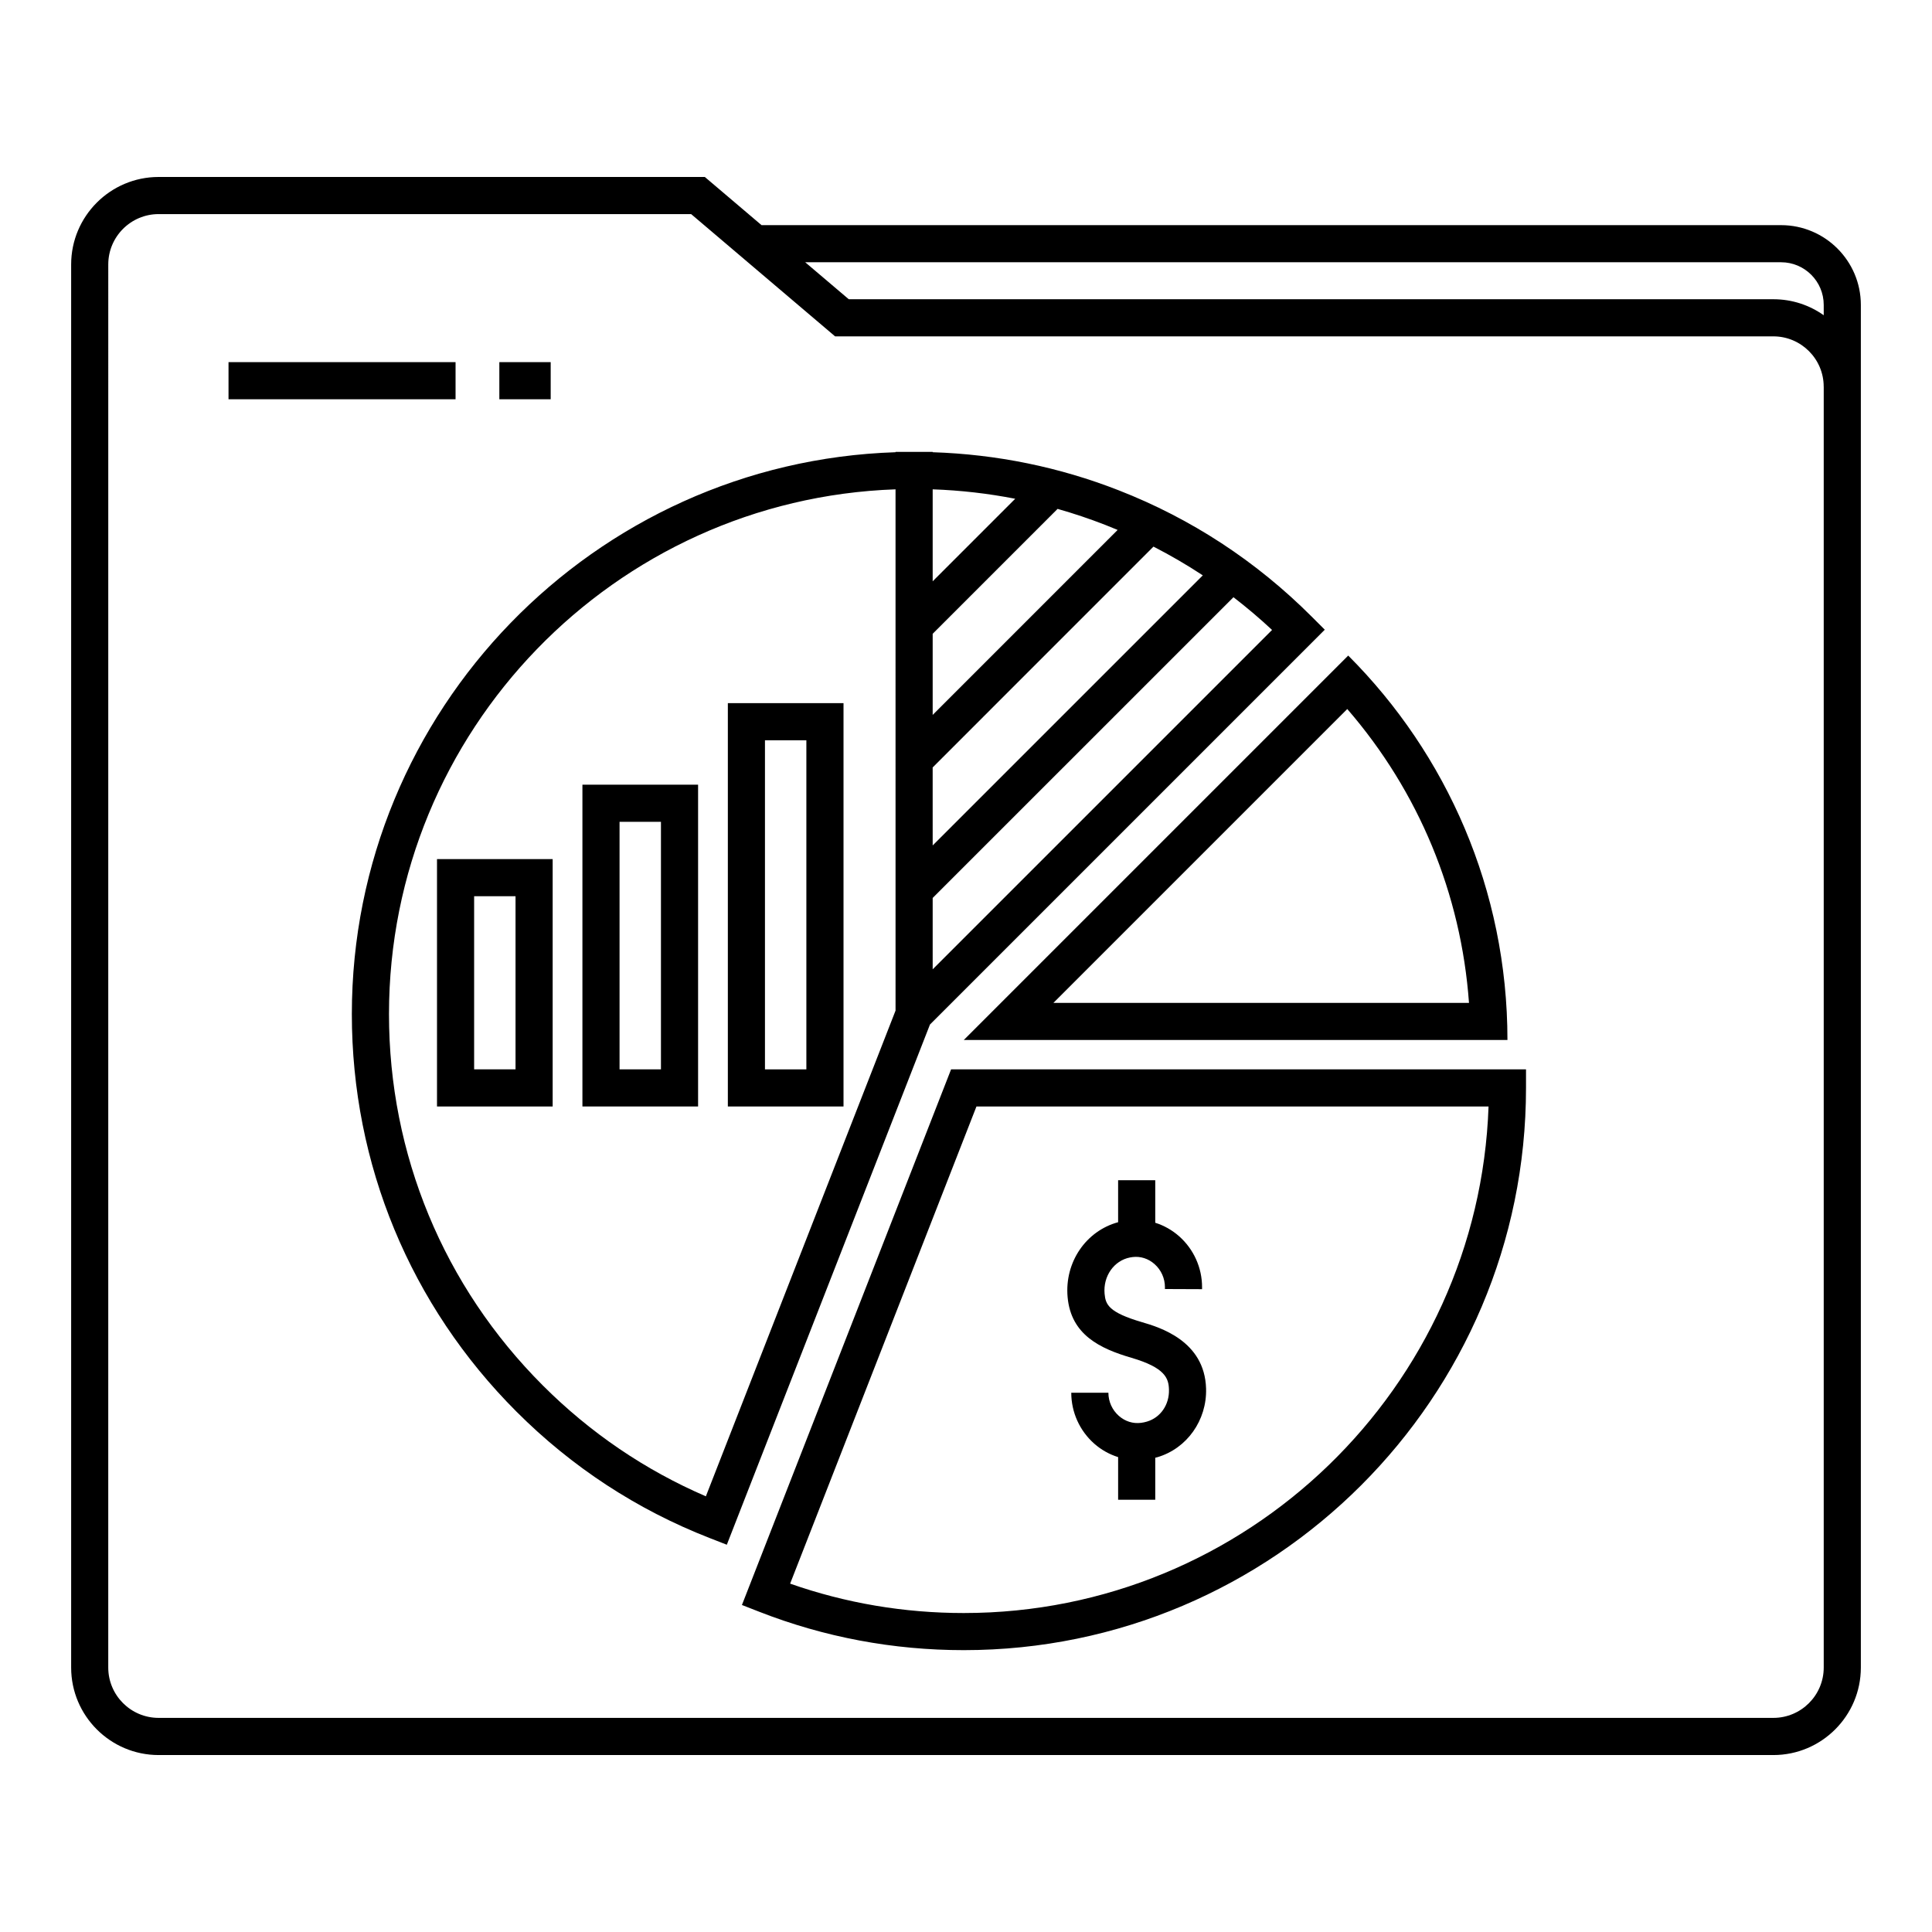 <?xml version="1.0" encoding="UTF-8"?>
<!-- Uploaded to: SVG Repo, www.svgrepo.com, Generator: SVG Repo Mixer Tools -->
<svg fill="#000000" width="800px" height="800px" version="1.1" viewBox="144 144 512 512" xmlns="http://www.w3.org/2000/svg">
 <g>
  <path d="m543.49 419.61c0-39.785-16.129-75.805-42.199-101.88l-101.88 101.88zm-10.191-9.84h-110.13l77.871-77.871c18.957 21.898 30.176 48.98 32.258 77.871z"/>
  <path d="m616.01 203.66h-270.2l-15.023-12.762h-144.75c-12.781 0-23.18 10.398-23.18 23.184v371.84c0 12.781 10.402 23.184 23.184 23.184h427.92c12.781 0 23.184-10.402 23.184-23.184v-361.12c0-11.652-9.488-21.137-21.137-21.137zm11.297 42.812v339.44c0 7.359-5.984 13.344-13.344 13.344h-427.93c-7.359 0-13.344-5.984-13.344-13.344l0.004-371.83c0-7.359 5.984-13.344 13.344-13.344h141.12l3.445 2.922 11.582 9.84 23.125 19.641h248.65c7.356 0 13.34 5.984 13.34 13.332zm0-18.93c-3.777-2.676-8.375-4.242-13.344-4.242h-245.03l-11.543-9.801h258.62c6.231 0 11.297 5.066 11.297 11.297z"/>
  <path d="m340.62 569.34 4.578 1.789c17.266 6.754 35.504 10.176 54.211 10.176 82.16 0 149-66.84 149-149v-4.922l-152.36 0.008zm197.86-132.11c-2.606 74.461-63.988 134.24-139.07 134.24-15.816 0-31.27-2.617-46.016-7.789l49.375-126.45z"/>
  <path d="m495.08 310.88-3.481-3.481c-14.691-14.691-31.902-25.953-51.148-33.469-15.746-6.156-32.305-9.535-49.285-10.086v-0.09h-9.844v0.09c-79.887 2.606-144.08 68.398-144.08 148.91 0 39.797 15.5 77.215 43.641 105.36 14.691 14.691 31.902 25.953 51.148 33.469l4.582 1.789 53.836-137.86zm-103.91-37.199c7.391 0.254 14.691 1.094 21.871 2.496l-21.871 21.871zm0 38.281 33.102-33.102c4.254 1.207 8.461 2.617 12.605 4.234h0.004c1.109 0.434 2.211 0.883 3.305 1.344l-49.016 49.023zm0 35.418 58.512-58.52c4.5 2.301 8.863 4.844 13.074 7.617l-71.586 71.574-0.004-20.672zm0 34.59 79.711-79.699c3.531 2.715 6.941 5.602 10.23 8.672l-89.941 89.938zm-9.844 29.859-50.262 128.71c-16.141-6.961-30.664-16.836-43.219-29.391-26.285-26.285-40.758-61.23-40.758-98.398 0-75.082 59.777-136.47 134.24-139.07l0.004 138.14z"/>
  <path d="m259.81 437.23h30.652v-65.562h-30.652zm9.84-55.723h10.973v45.879h-10.973z"/>
  <path d="m329 351.95h-30.652v85.277h30.652zm-9.84 75.438h-10.973v-65.598h10.973z"/>
  <path d="m367.54 330.34h-30.652v106.89h30.652zm-9.844 97.055h-10.973v-87.215h10.973z"/>
  <path d="m276.33 239.97h13.609v9.84h-13.609z"/>
  <path d="m204.56 239.97h60.168v9.84h-60.168z"/>
  <path d="m443.85 503.83c9.035 2.652 9.859 5.508 9.938 8.445 0.109 3.988-2.231 7.391-5.832 8.461-0.52 0.156-1.047 0.266-1.566 0.332-2.137 0.273-4.219-0.383-5.883-1.848-1.762-1.551-2.769-3.785-2.769-6.129h-9.84c0 5.172 2.227 10.094 6.109 13.512 1.859 1.637 4.016 2.824 6.309 3.547v11.293h9.84v-11.125c0.203-0.055 0.406-0.094 0.605-0.156 7.809-2.32 13.098-9.789 12.863-18.168-0.355-12.727-12.449-16.277-17.004-17.613-8.809-2.586-9.637-4.656-9.891-7.523-0.414-4.656 2.481-8.789 6.734-9.617 0.219-0.043 0.438-0.078 0.66-0.105 2.125-0.266 4.195 0.398 5.848 1.863 1.754 1.555 2.754 3.789 2.75 6.125l-0.004 0.48 9.84 0.039 0.004-0.484c0.016-5.164-2.195-10.09-6.059-13.52-1.867-1.656-4.035-2.871-6.348-3.598v-11.273h-9.84v11.129c-8.516 2.312-14.211 10.602-13.387 19.836 0.895 10.043 8.66 13.672 16.922 16.098z"/>
 </g>
</svg>